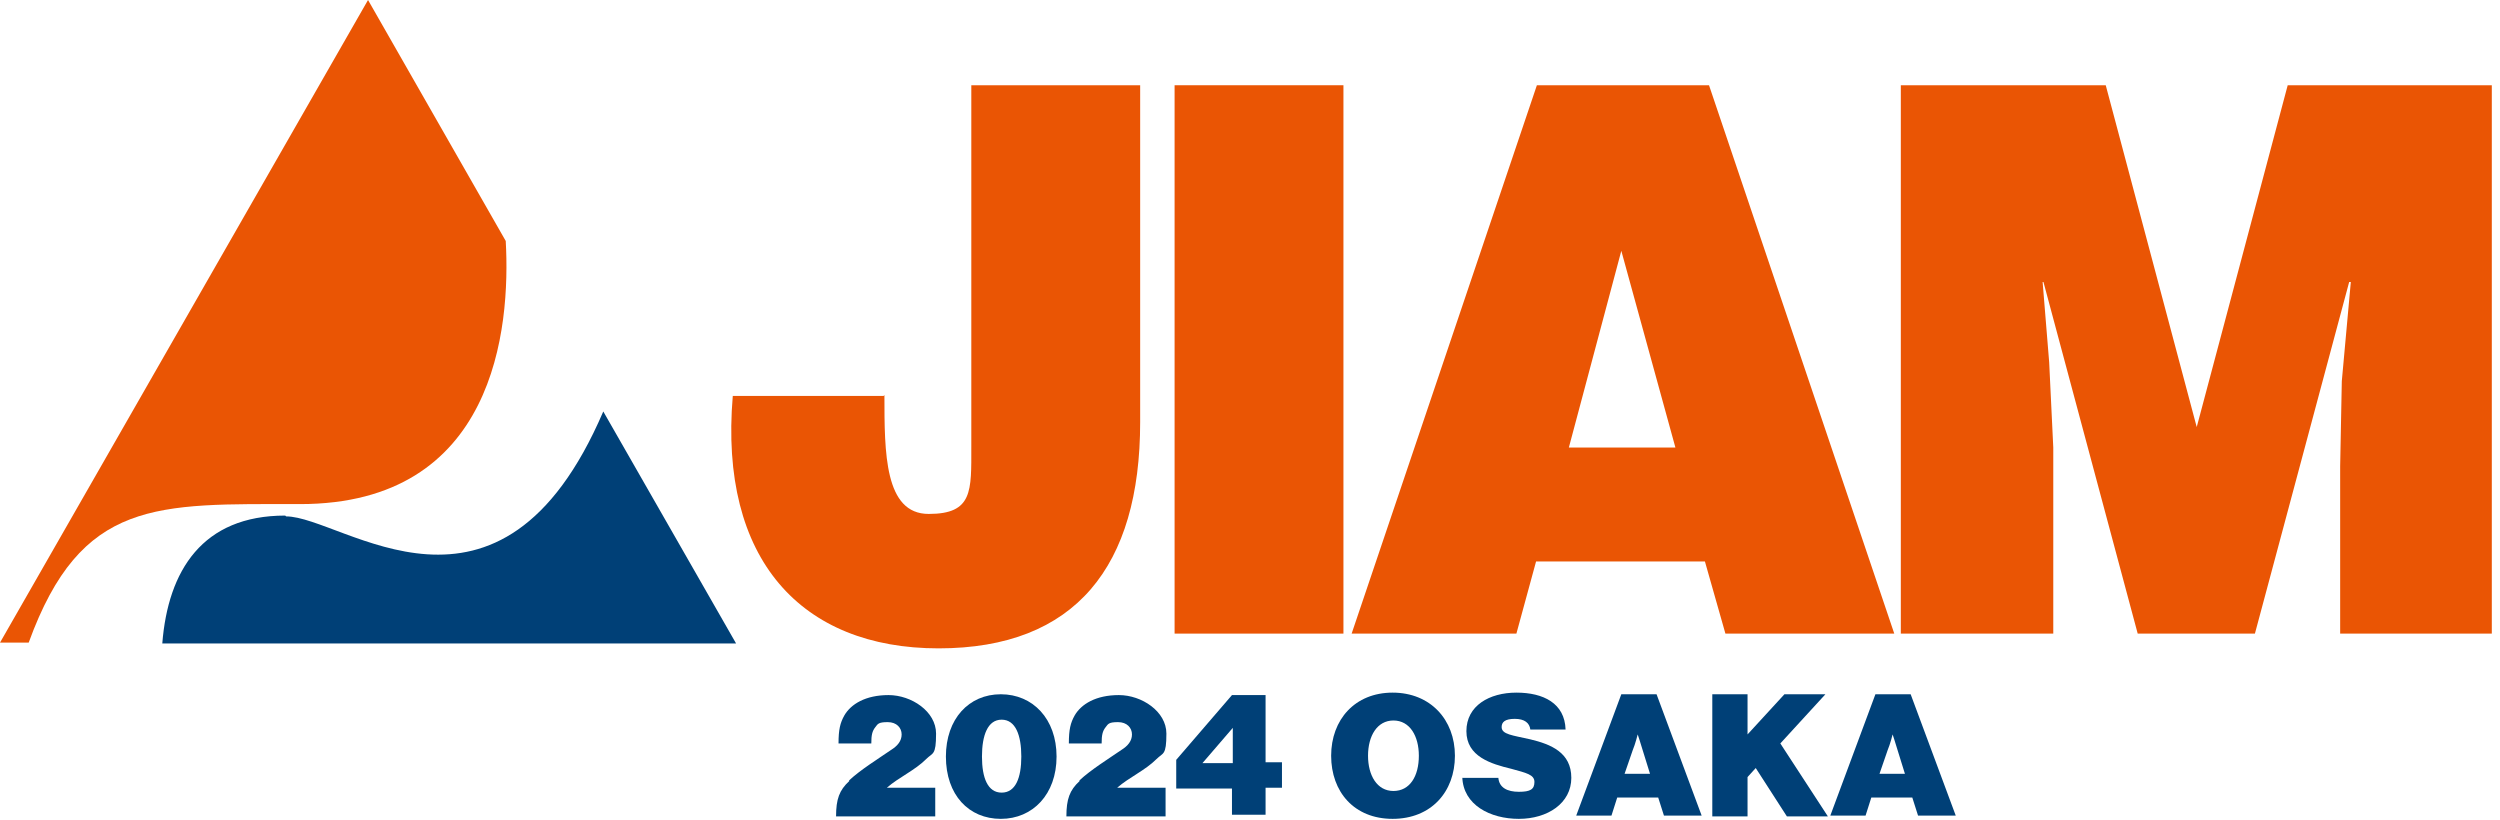 <?xml version="1.0" encoding="UTF-8"?>
<svg xmlns="http://www.w3.org/2000/svg" version="1.1" viewBox="0 0 305 100">
  <defs>
    <style>
      .cls-1 {
        fill: #ea5504;
      }

      .cls-2 {
        fill: #004077;
      }
    </style>
  </defs>
  <!-- Generator: Adobe Illustrator 28.6.0, SVG Export Plug-In . SVG Version: 1.2.0 Build 709)  -->
  <g>
    <g id="_レイヤー_2">
      <g id="Origin-OL">
        <g>
          <path class="cls-1" d="M36.6,61.5c23.8,0,25.7-21.4,25.1-32.1L44.9,0,0,78.4h3.5c6.4-17.6,15.6-16.9,33.1-16.9"></path>
          <path class="cls-2" d="M34.8,62.9c-10.1,0-14.3,6.7-15,15.6h70l-16.2-28.3c-12.6,29.4-31.8,12.8-38.7,12.8"></path>
          <path class="cls-1" d="M107.9,48.2c0,7,0,14.5,5.4,14.5s5.2-2.8,5.2-8.2V10.4h20.6v41.1c0,17.6-7.9,27.6-24.6,27.6s-26.8-10.8-25.1-30.8h18.4Z"></path>
          <rect class="cls-1" x="143.3" y="10.4" width="20.6" height="66.9"></rect>
          <path class="cls-1" d="M164.9,77.3l22.6-66.9h21l22.6,66.9h-20.6l-2.5-8.8h-20.6l-2.4,8.8h-20.2,0ZM197.8,30.6l-6.4,24h13l-6.6-24h0Z"></path>
          <polygon class="cls-1" points="231.9 77.3 231.9 10.4 256.9 10.4 268 52.1 279.1 10.4 304 10.4 304 77.3 285.5 77.3 285.5 56.9 285.7 46.5 286.8 34.4 286.6 34.4 275.1 77.3 260.8 77.3 249.3 34.4 249.2 34.4 250 44.2 250.5 54.6 250.5 77.3 231.9 77.3"></polygon>
          <path class="cls-2" d="M103.6,95.2c1.4-1.3,3.5-2.6,5.1-3.7.8-.5,1.3-1.1,1.3-1.9s-.6-1.5-1.7-1.5-1.2.2-1.5.6c-.4.5-.5,1-.5,2h-4c0-1.7.2-2.5.7-3.4.8-1.4,2.6-2.5,5.4-2.5s5.8,2,5.8,4.7-.4,2.3-1.2,3.1c-1.4,1.4-3.3,2.2-4.8,3.5h0s5.9,0,5.9,0v3.5h-12.1c0-2.1.4-3.2,1.6-4.3h0Z"></path>
          <path class="cls-2" d="M115.4,92.3c0-4.6,2.8-7.6,6.7-7.6s6.8,3,6.8,7.6-2.9,7.6-6.8,7.6-6.7-2.9-6.7-7.6ZM124.6,92.3c0-2.6-.7-4.5-2.4-4.5s-2.4,1.9-2.4,4.5.7,4.4,2.4,4.4,2.4-1.8,2.4-4.4Z"></path>
          <path class="cls-2" d="M131.7,95.2c1.4-1.3,3.5-2.6,5.1-3.7.8-.5,1.3-1.1,1.3-1.9s-.6-1.5-1.7-1.5-1.2.2-1.5.6c-.4.5-.5,1-.5,2h-4c0-1.7.2-2.5.7-3.4.8-1.4,2.6-2.5,5.4-2.5s5.8,2,5.8,4.7-.4,2.3-1.2,3.1c-1.4,1.4-3.3,2.2-4.8,3.5h0s5.9,0,5.9,0v3.5h-12.1c0-2.1.4-3.2,1.6-4.3h0Z"></path>
          <path class="cls-2" d="M150.3,96.2h-6.8v-3.5l6.8-7.9h4.1v8.2h2v3.1h-2v3.3h-4.1v-3.3h0ZM146.6,93.1h3.8v-4.3h0l-3.7,4.3s0,0,0,0Z"></path>
          <path class="cls-2" d="M162.4,92.2c0-4.4,2.9-7.7,7.5-7.7s7.6,3.3,7.6,7.7-2.9,7.7-7.6,7.7-7.5-3.3-7.5-7.7ZM173.1,92.2c0-2.4-1.1-4.3-3.1-4.3s-3.1,1.9-3.1,4.3,1.1,4.3,3.1,4.3,3.1-1.8,3.1-4.3Z"></path>
          <path class="cls-2" d="M178.4,94.9h4.4c.1,1.2,1.1,1.7,2.5,1.7s1.9-.3,1.9-1.2-1-1.1-2.8-1.6c-2.5-.6-5.5-1.5-5.5-4.6s2.8-4.7,6.1-4.7,5.9,1.3,6,4.5h-4.3c-.1-.8-.7-1.3-1.9-1.3s-1.6.4-1.6,1c0,.9,1.3,1,3.5,1.5,2.5.6,5,1.6,5,4.7s-2.9,5-6.4,5-6.8-1.7-6.9-5.1h0Z"></path>
          <path class="cls-2" d="M197.7,84.7h4.4l5.5,14.8h-4.6l-.7-2.2h-5l-.7,2.2h-4.3l5.5-14.8h0ZM198.2,94.4h3.1l-.9-2.9c-.2-.7-.6-1.9-.6-1.9h0s-.3,1.2-.6,1.9l-1,2.9h0Z"></path>
          <path class="cls-2" d="M208.9,84.7h4.3v4.9l4.5-4.9h5l-5.5,6,5.8,8.9h-5l-3.8-5.9-1,1.1v4.8h-4.3v-14.8h0Z"></path>
          <path class="cls-2" d="M228.7,84.7h4.4l5.5,14.8h-4.6l-.7-2.2h-5l-.7,2.2h-4.3l5.5-14.8h0ZM229.3,94.4h3.1l-.9-2.9c-.2-.7-.6-1.9-.6-1.9h0s-.3,1.2-.6,1.9l-1,2.9h0Z"></path>
        </g>
      </g>
    </g>
  </g>
</svg>
